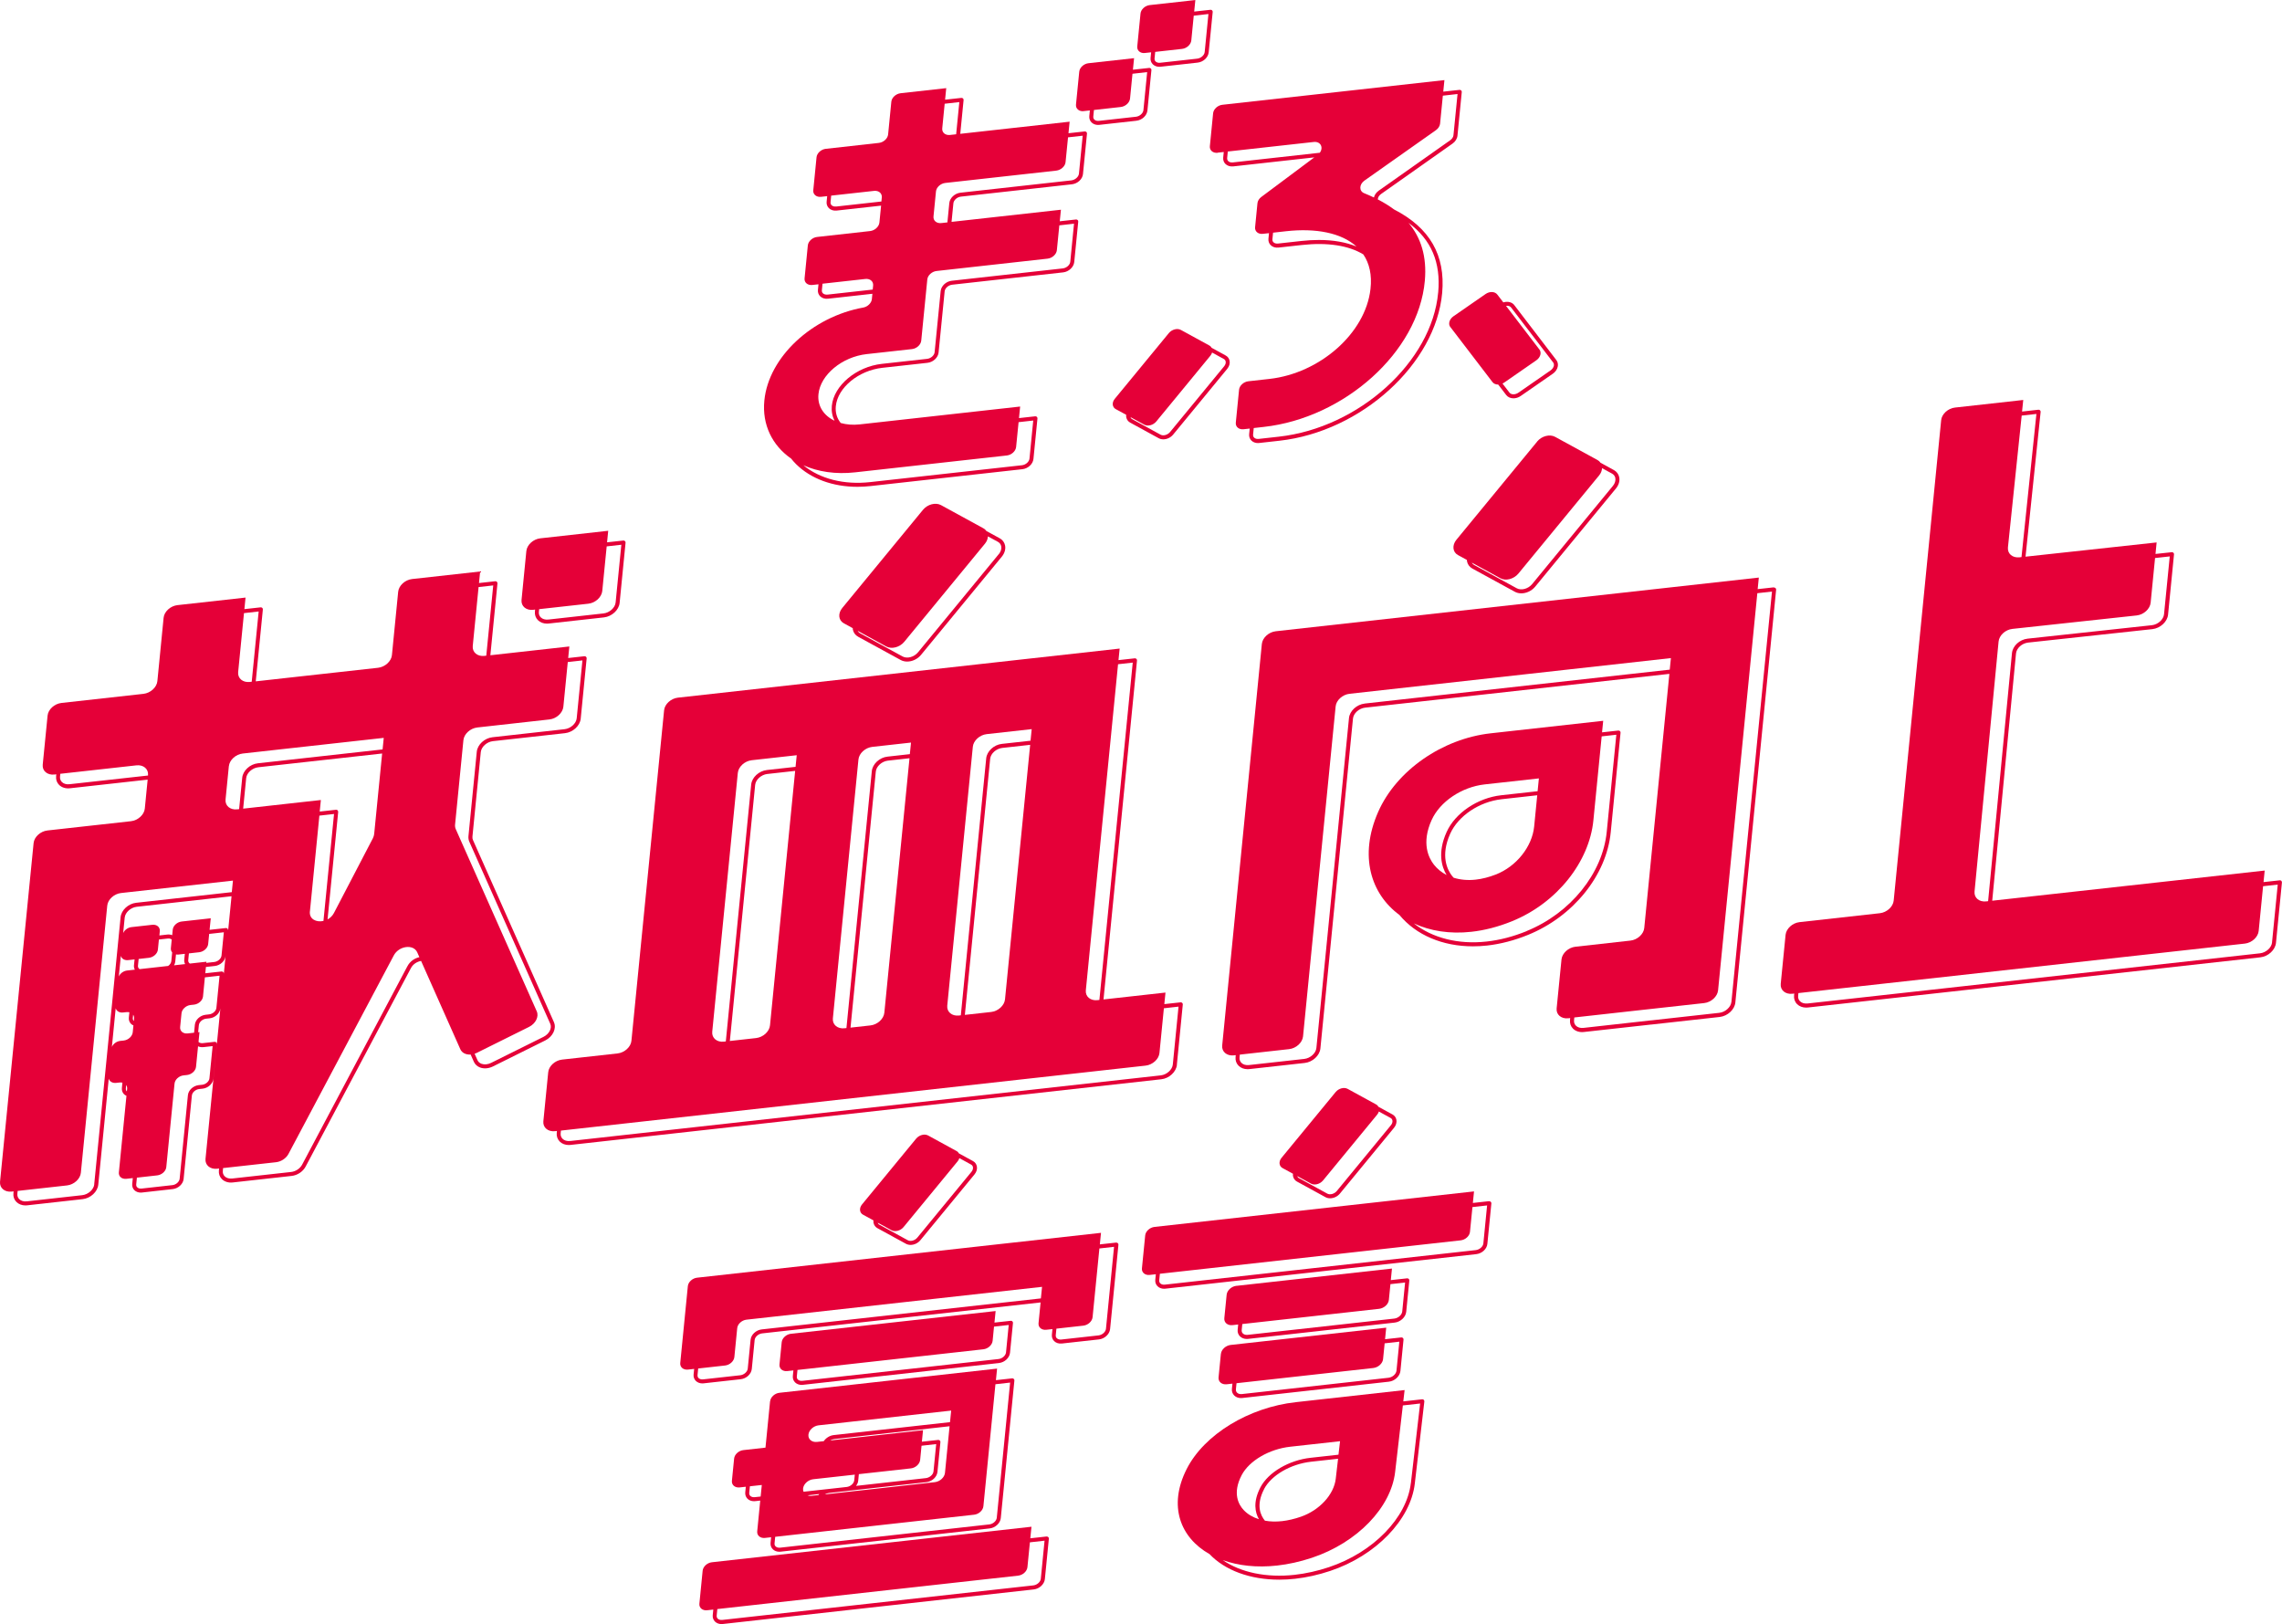 <?xml version="1.0" encoding="UTF-8"?><svg id="b" xmlns="http://www.w3.org/2000/svg" viewBox="0 0 610.48 434.42"><g id="c"><path d="M610.32,235.63c-.11-.11-.27-.17-.43-.15l-4.35.48.31-3.09-72.89,8.07,6.36-66.13c.14-1.43,1.59-2.73,3.23-2.92l33.26-3.6c2.12-.24,4-1.97,4.19-3.87l1.59-16.13c.02-.16-.04-.32-.16-.43-.12-.11-.27-.17-.43-.15l-4.36.47.3-3.08-35.07,3.81,4.04-38.72c.02-.16-.04-.32-.16-.44-.11-.11-.27-.17-.44-.15l-4.37.49.32-3.1-18.26,2.03c-1.87.21-3.54,1.73-3.7,3.38l-12.7,128.5c-.16,1.65-1.83,3.17-3.7,3.38l-21.5,2.39c-1.88.21-3.55,1.74-3.72,3.4l-1.3,13.12c-.16,1.66,1.24,2.84,3.12,2.64l.5-.06-.05.51c-.09.89.2,1.72.82,2.33.6.6,1.47.92,2.42.92.16,0,.32,0,.48-.03l121.02-13.42c2.12-.23,3.99-1.97,4.18-3.86l1.59-16.15c.02-.16-.04-.32-.16-.43ZM580.45,148.84l-1.53,15.48c-.14,1.4-1.62,2.74-3.24,2.92l-33.26,3.6c-2.15.24-3.99,1.94-4.18,3.87l-6.38,66.35-.52.06c-1.88.21-3.27-.97-3.11-2.64l6.43-66.86c.16-1.67,1.82-3.19,3.7-3.39l33.26-3.6c1.88-.21,3.55-1.74,3.72-3.4l1.18-11.96,3.92-.43ZM544.78,110.73l-3.99,38.29-.52.06c-1.88.21-3.27-.97-3.11-2.64l3.68-35.27,3.94-.44ZM607.82,252.11c-.14,1.4-1.62,2.72-3.23,2.9l-121.02,13.42c-.81.09-1.56-.12-2.03-.59-.38-.38-.56-.89-.5-1.46l.07-.73,119.43-13.24c1.87-.21,3.54-1.73,3.7-3.38l1.18-11.97,3.92-.43-1.53,15.49Z" style="fill:#e50038; stroke-width:0px;"/><path d="M301.3,111.63c.12.61.49,1.12,1.05,1.42l7.6,4.16c.38.21.81.31,1.26.31.96,0,1.97-.46,2.64-1.28l14.47-17.59c.53-.65.76-1.43.62-2.14-.12-.61-.49-1.12-1.05-1.42l-3.75-2.05c-.14-.25-.34-.47-.62-.62l-7.6-4.16c-.97-.53-2.41-.15-3.23.84l-14.47,17.59c-.82.99-.69,2.23.27,2.75l2.79,1.52c-.02.22-.03.45.01.66ZM327.89,96.71c.08.4-.07.86-.4,1.26l-14.47,17.59c-.65.79-1.82,1.12-2.56.71l-7.6-4.16c-.22-.12-.36-.31-.44-.53l3.68,2.01c.97.53,2.41.15,3.23-.84l14.47-17.59c.22-.27.37-.56.46-.85l3.12,1.71c.28.15.46.39.51.69Z" style="fill:#e50038; stroke-width:0px;"/><path d="M267.45,143.99l-3.56-1.94c-.2-.29-.47-.54-.81-.73l-11.34-6.2c-1.44-.79-3.6-.23-4.82,1.25l-21.59,26.25c-1.22,1.48-1.04,3.32.41,4.11l2.39,1.31c0,.12,0,.24.02.36.16.83.67,1.52,1.44,1.94l11.34,6.2c.53.29,1.13.43,1.75.43,1.35,0,2.78-.65,3.73-1.81l21.59-26.25c.75-.91,1.07-1.99.88-2.98-.16-.83-.67-1.52-1.44-1.94ZM267.19,148.23l-21.59,26.25c-1.06,1.29-2.92,1.79-4.15,1.12l-11.34-6.2c-.3-.16-.52-.39-.68-.66l7.66,4.19c1.44.79,3.6.23,4.82-1.25l21.59-26.25c.51-.62.76-1.31.79-1.95l2.66,1.45c.49.27.8.68.9,1.21.13.67-.11,1.44-.65,2.1Z" style="fill:#e50038; stroke-width:0px;"/><path d="M148.19,273.43l-21.66-48.72c-.13-.29-.18-.61-.14-.95l2.23-22.58c.14-1.4,1.62-2.74,3.24-2.92l19.3-2.14c2.12-.24,4-1.97,4.19-3.87l1.59-16.13c.02-.16-.04-.32-.16-.43s-.27-.17-.43-.15l-4.35.48.31-3.09-21.13,2.35,1.9-19.22c.02-.16-.04-.32-.16-.43-.12-.11-.27-.17-.43-.15l-4.35.48.31-3.09-18.21,2.02c-1.88.21-3.55,1.74-3.72,3.4l-1.67,16.94c-.16,1.66-1.84,3.19-3.72,3.4l-11.27,1.25-11.46,1.27-9.98,1.11,1.9-19.22c.02-.16-.04-.32-.16-.43-.12-.11-.28-.17-.43-.15l-4.35.48.31-3.09-18.22,2.02c-1.87.21-3.54,1.73-3.7,3.38l-1.67,16.95c-.16,1.66-1.84,3.19-3.72,3.4l-21.95,2.44c-1.87.21-3.54,1.73-3.7,3.38l-1.3,13.14c-.16,1.65,1.24,2.83,3.11,2.63l.52-.06-.05.52c-.09.89.2,1.72.81,2.32.7.69,1.76,1.02,2.89.89l20.79-2.31-.76,7.74c-.16,1.65-1.83,3.17-3.7,3.38l-22.35,2.48c-1.87.21-3.54,1.73-3.7,3.38L.01,316.12c-.16,1.65,1.24,2.83,3.11,2.63l.52-.06-.05.52c-.09.89.2,1.72.81,2.32.6.59,1.46.92,2.41.92.16,0,.32,0,.48-.03l14.82-1.65c2.12-.23,3.99-1.97,4.18-3.86l2.8-28.38c.21.76.98,1.25,1.97,1.14l.94-.1c.27-.03.52,0,.75.04l-.14,1.44c-.06.64.14,1.23.58,1.66.18.18.4.31.64.42l-2.03,20.5c-.11,1.07.8,1.84,2.02,1.7l1.71-.19-.16,1.57c-.06.64.14,1.23.58,1.66.43.42,1.03.65,1.7.65.11,0,.22,0,.33-.02l8.25-.92c1.46-.16,2.76-1.37,2.89-2.68l2.21-22.35c.08-.83.97-1.62,1.94-1.73l.94-.1c1.48-.16,2.75-1.34,2.88-2.67l.92-9.28c.02-.16-.04-.32-.16-.43-.12-.11-.27-.17-.43-.15l-3.16.35c-.47.05-.89-.07-1.15-.32l.26-2.64-.36.04.19-1.9c.08-.82.96-1.61,1.93-1.72l.95-.1c1.48-.16,2.74-1.34,2.88-2.67l-3.98,40.28c-.16,1.65,1.24,2.83,3.11,2.63l.52-.06-.05.52c-.09.89.2,1.72.81,2.32.7.69,1.76,1.02,2.89.89l15.76-1.75c1.56-.17,3.04-1.16,3.75-2.51l28.16-53.07c.59-1.14,1.71-1.75,2.72-1.93l10.5,23.62c.44,1,1.53,1.5,2.76,1.42l.86,1.94c.32.71.92,1.26,1.7,1.54,1.03.37,2.27.26,3.39-.29l14.01-6.96c2.03-1.01,3.07-3.2,2.32-4.88ZM131.95,156.6l-1.86,18.79-.5.06c-1.88.21-3.28-.98-3.12-2.64l1.56-15.77,3.92-.44ZM61.23,204.95c.16-1.65,1.83-3.17,3.7-3.38l11.58-1.29,11.46-1.27,14.69-1.63-.31,3.09-33.37,3.71c-2.12.23-3.99,1.97-4.18,3.86l-.83,8.4-.52.06c-1.87.21-3.27-.97-3.11-2.63l.88-8.92ZM90.33,216.76c-.1-.1-.24-.15-.38-.15-.02,0-.04,0-.06,0l-4.36.48.31-3.09-20.79,2.31.81-8.17c.14-1.39,1.62-2.72,3.23-2.9l33.14-3.68-2.13,21.52c-.04.39-.16.78-.35,1.16l-10.4,19.96c-.41.79-1.03,1.37-1.72,1.74l2.84-28.73c.02-.16-.04-.32-.16-.43ZM82.91,243.8l2.53-25.62,3.92-.44-2.83,28.61c-1.89.43-3.84-.46-3.63-2.55ZM69.2,163.57l-1.86,18.79-.52.06c-1.87.21-3.27-.97-3.11-2.63l1.56-15.78,3.92-.44ZM18.58,209.78c-.82.09-1.55-.12-2.02-.59-.38-.38-.56-.88-.5-1.45l.07-.75,20.36-2.26c1.87-.21,3.27.97,3.11,2.63v.09s-21.02,2.33-21.02,2.33ZM25.22,316.81c-.14,1.39-1.62,2.72-3.23,2.9l-14.82,1.65c-.82.09-1.55-.12-2.02-.59-.38-.38-.56-.88-.5-1.45l.07-.75,13.21-1.47c1.87-.21,3.54-1.73,3.7-3.38l7.06-71.46c.16-1.65,1.83-3.17,3.7-3.38l29.93-3.32-.31,3.09-25.57,2.84c-2.12.23-3.99,1.97-4.18,3.86l-7.06,71.46ZM61.02,248.83c.01-.16-.04-.32-.16-.43-.11-.11-.27-.17-.43-.15l-4.36.48.31-3.09-7.77.86c-1.22.14-2.3,1.12-2.4,2.2l-.14,1.46c-.39-.15-.83-.22-1.29-.17l-2.14.24.11-1.14c.11-1.08-.8-1.85-2.02-1.71l-5.55.62c-.99.11-1.87.78-2.23,1.6l.41-4.14c.14-1.4,1.62-2.72,3.23-2.9l25.35-2.82-.9,9.1ZM35.8,273.12c-.21-.21-.3-.48-.27-.8l.09-.89c.19.28.29.63.25,1.02l-.07.68s0,0,0,0ZM32.33,255.69c.2.76.97,1.25,1.96,1.14l1.71-.19-.16,1.57c-.04.43.05.82.23,1.17l-2.06.23c-.98.11-1.87.78-2.23,1.6l.55-5.52ZM49.53,257.89l-2.97.33c.18-.32.3-.66.33-1.01l.19-1.9c.21.04.43.05.66.03l1.71-.19-.16,1.57c-.04.42.05.82.23,1.17ZM46.06,254.75l-.23,2.35c-.05.49-.38.97-.85,1.29l-7.63.85c-.06-.04-.12-.08-.17-.13-.21-.21-.3-.48-.27-.8l.18-1.79,2.75-.31c1.22-.14,2.3-1.12,2.4-2.2l.27-2.69,2.37-.26c.43-.05.8.05,1.06.26l-.23,2.32c-.04.44.09.82.34,1.12ZM50.8,257.75c-.06-.04-.12-.08-.17-.13-.21-.2-.3-.48-.27-.79l.18-1.8,2.75-.31c1.22-.14,2.3-1.12,2.4-2.2l.27-2.7,3.92-.44-.62,6.23c-.08.82-.96,1.61-1.93,1.72l-2.14.24.03-.31-4.43.49ZM32.17,278.44c-.99.11-1.88.78-2.24,1.61l1.02-10.35c.21.76.98,1.25,1.97,1.14l.93-.1c.27-.03.53,0,.76.04l-.14,1.44c-.06.64.15,1.23.58,1.66.18.18.4.31.64.42l-.18,1.84c-.11,1.07-1.19,2.06-2.4,2.2l-.94.1ZM33.94,291.95c-.21-.21-.3-.48-.27-.8l.09-.9c.19.28.29.63.25,1.02l-.07.68s0,0,0,0ZM54.38,280.11l2.5-.28-.85,8.62c-.08.82-.96,1.61-1.93,1.72l-.94.1c-1.49.17-2.75,1.34-2.89,2.68l-2.21,22.35c-.08.83-.97,1.62-1.94,1.72l-8.25.92c-.47.05-.89-.07-1.16-.33-.21-.2-.3-.48-.27-.79l.18-1.8,5.45-.61c1.22-.14,2.31-1.13,2.41-2.2l2.21-22.35c.11-1.08,1.19-2.07,2.41-2.2l.94-.1c1.22-.14,2.3-1.12,2.4-2.2l.54-5.47c.41.18.88.27,1.38.21ZM57.89,269.62c-.08.82-.97,1.61-1.93,1.72l-.95.11c-1.48.16-2.75,1.34-2.88,2.67l-.21,2.13-1.71.19c-1.22.14-2.12-.63-2.02-1.7l.37-3.7c.11-1.07,1.19-2.06,2.4-2.2l.95-.1c1.22-.14,2.3-1.12,2.4-2.2l.5-5.1,3.93-.44-.85,8.62ZM59.71,260.02c-.12-.11-.28-.17-.43-.15l-4.36.48.17-1.69,2.37-.26c1.48-.16,2.75-1.34,2.88-2.67l.14-1.39-.6,6.12c.01-.16-.04-.32-.16-.43ZM108.98,258.48l-28.16,53.07c-.55,1.03-1.72,1.82-2.93,1.95l-15.76,1.75c-.82.09-1.55-.12-2.02-.59-.38-.38-.56-.88-.5-1.45l.07-.75,14.16-1.57c1.39-.15,2.71-1.04,3.34-2.23l28.16-53.07c1.35-2.59,5.27-3.11,6.28-.84l.57,1.29c-1.23.28-2.49,1.06-3.21,2.44ZM131.38,284.32c-.86.43-1.79.52-2.55.25-.51-.19-.89-.52-1.09-.97l-.77-1.72c.18-.06.36-.13.54-.22l14.01-6.96c1.78-.88,2.71-2.76,2.07-4.18l-21.66-48.72c-.17-.37-.23-.79-.19-1.22l2.23-22.58c.16-1.66,1.84-3.19,3.72-3.4l19.3-2.15c1.88-.21,3.55-1.74,3.72-3.4l1.18-11.95,3.92-.44-1.53,15.48c-.14,1.4-1.62,2.74-3.24,2.92l-19.3,2.15c-2.12.24-4,1.97-4.19,3.87l-2.23,22.58c-.05.52.03,1.04.23,1.49l21.66,48.72c.52,1.17-.3,2.73-1.82,3.49l-14.01,6.96Z" style="fill:#e50038; stroke-width:0px;"/><path d="M474.57,157.11l-4.36.48.31-3.09-129.23,14.36c-1.88.21-3.55,1.74-3.72,3.4l-10.61,107.42c-.16,1.65,1.24,2.83,3.11,2.63l.52-.06-.05.52c-.09.89.2,1.72.81,2.32.6.59,1.46.92,2.41.92.16,0,.32,0,.48-.03l14.8-1.64c2.12-.24,4-1.97,4.19-3.87l8.72-88.27c.14-1.4,1.62-2.72,3.23-2.9l81.41-9.04-6.72,67.97c-.16,1.65-1.83,3.17-3.7,3.38l-14.72,1.64c-1.88.21-3.55,1.74-3.72,3.4l-1.3,13.11c-.16,1.65,1.24,2.83,3.11,2.63l.52-.06-.05.52c-.09.89.2,1.72.81,2.32.7.69,1.75,1.02,2.89.89l18.04-2s.06,0,.09,0l18.21-2.02c2.12-.24,4-1.97,4.19-3.87l10.91-110.42c.02-.16-.04-.32-.16-.43-.11-.11-.27-.17-.43-.15ZM365.06,188.21c-2.12.24-3.99,1.97-4.18,3.86l-8.72,88.27c-.14,1.4-1.62,2.74-3.24,2.92l-14.8,1.64c-.82.09-1.55-.12-2.02-.59-.38-.38-.56-.88-.5-1.45l.07-.75,13.2-1.47c1.88-.21,3.55-1.74,3.72-3.4l8.72-88.27c.16-1.65,1.83-3.17,3.7-3.38l85.99-9.55-.31,3.09-81.63,9.07ZM463.18,268.01c-.14,1.4-1.62,2.74-3.24,2.92l-18.11,2.01s-.06,0-.09,0l-18.13,2.02c-.82.09-1.55-.12-2.02-.59-.38-.38-.56-.88-.5-1.45l.07-.75,16.53-1.84h0s18.21-2.01,18.21-2.01c1.88-.21,3.55-1.74,3.72-3.4l10.5-106.24,3.92-.44-10.85,109.76Z" style="fill:#e50038; stroke-width:0px;"/><path d="M345.92,314.65c.12.61.49,1.12,1.05,1.42l7.6,4.16c.38.21.81.31,1.26.31.96,0,1.97-.46,2.64-1.28l14.47-17.59c.53-.65.76-1.43.62-2.14-.12-.61-.49-1.12-1.05-1.42l-3.75-2.05c-.14-.25-.34-.47-.62-.62l-7.6-4.16c-.97-.53-2.41-.15-3.23.84l-14.47,17.59c-.82.99-.69,2.23.27,2.75l2.79,1.52c-.02.22-.03.45.01.66ZM372.5,299.73c.08.4-.07.86-.4,1.26l-14.47,17.59c-.65.79-1.82,1.12-2.56.71l-7.6-4.16c-.22-.12-.36-.31-.44-.53l3.68,2.01c.97.53,2.41.15,3.23-.84l14.47-17.59c.22-.27.37-.56.46-.85l3.12,1.71c.28.15.46.39.51.69Z" style="fill:#e50038; stroke-width:0px;"/><path d="M314.83,284.85l1.59-16.15c.02-.16-.04-.32-.16-.43-.12-.11-.28-.17-.43-.15l-4.35.48.31-3.09-16.58,1.84,8.96-90.67c.02-.16-.04-.32-.16-.43s-.28-.17-.43-.15l-4.36.48.31-3.09-118.17,13.13c-1.87.21-3.54,1.73-3.7,3.38l-8.74,88.41c-.16,1.65-1.83,3.17-3.7,3.38l-14.86,1.65c-1.87.21-3.54,1.73-3.7,3.38l-1.3,13.13c-.16,1.66,1.24,2.84,3.12,2.64l.51-.06-.05.51c-.09.89.2,1.72.81,2.33.6.6,1.47.92,2.42.92.16,0,.32,0,.48-.03l158.02-17.56c2.12-.23,3.99-1.97,4.18-3.86ZM303.03,177.24l-8.92,90.24-.52.06c-1.87.21-3.27-.97-3.11-2.63l8.62-87.23,3.93-.44ZM258.12,271.48l6.77-68.51c.14-1.39,1.62-2.72,3.23-2.9l7.47-.83-6.73,68.08c-.16,1.65-1.83,3.17-3.7,3.38l-7.04.78ZM275.7,198.14l-7.69.85c-2.12.23-3.99,1.97-4.18,3.86l-6.79,68.74-.51.06c-1.88.21-3.28-.98-3.12-2.64l6.84-69.25c.16-1.65,1.83-3.17,3.7-3.38l12.05-1.34-.31,3.09ZM227.53,274.88l6.77-68.51c.14-1.39,1.62-2.72,3.23-2.9l5.78-.64-6.73,68.07c-.16,1.66-1.84,3.19-3.72,3.4l-5.34.59ZM243.42,201.73l-6.01.67c-2.12.23-3.99,1.97-4.18,3.86l-6.79,68.74-.51.06c-1.88.21-3.28-.98-3.12-2.64l6.84-69.25c.16-1.65,1.83-3.17,3.7-3.38l10.36-1.15-.31,3.09ZM195.25,278.46l6.77-68.5c.14-1.4,1.62-2.74,3.24-2.92l7.46-.83-6.73,68.07c-.16,1.66-1.84,3.19-3.72,3.4l-7.02.78ZM212.83,205.13l-7.68.85c-2.12.24-4,1.97-4.19,3.87l-6.79,68.73-.51.06c-1.88.21-3.28-.98-3.12-2.64l6.84-69.24c.16-1.66,1.84-3.19,3.72-3.4l12.04-1.34-.31,3.09ZM152.52,305.21c-.81.09-1.56-.12-2.03-.59-.38-.38-.56-.89-.5-1.46l.07-.73,156.42-17.38c1.87-.21,3.54-1.73,3.7-3.38l1.18-11.96,3.92-.44-1.53,15.49c-.14,1.39-1.62,2.72-3.23,2.9l-158.02,17.56Z" style="fill:#e50038; stroke-width:0px;"/><path d="M398.37,321.31l-4.35.48.31-3.09-85.48,9.5c-1.26.14-2.38,1.16-2.49,2.28l-.87,8.8c-.11,1.11.83,1.9,2.08,1.76l1.64-.18-.15,1.51c-.06.65.15,1.25.6,1.7.44.43,1.06.67,1.74.67.11,0,.22,0,.34-.02l83.2-9.24c1.53-.17,2.83-1.38,2.96-2.75l1.07-10.81c.02-.16-.04-.32-.16-.43-.11-.11-.27-.17-.43-.15ZM396.83,332.6c-.08.86-1.01,1.68-2.02,1.8l-83.2,9.24c-.5.05-.93-.07-1.21-.34-.22-.21-.31-.5-.28-.83l.17-1.74,80.47-8.94c1.26-.14,2.38-1.16,2.49-2.27l.66-6.63,3.92-.44-1,10.15Z" style="fill:#e50038; stroke-width:0px;"/><path d="M233.69,327.12c.12.61.49,1.12,1.05,1.42l7.6,4.16c.38.21.81.31,1.26.31.96,0,1.97-.46,2.64-1.28l14.47-17.59c.53-.65.76-1.43.62-2.14-.12-.61-.49-1.12-1.05-1.42l-3.75-2.05c-.14-.25-.34-.47-.62-.62l-7.6-4.16c-.97-.53-2.41-.15-3.23.84l-14.47,17.59c-.82.99-.69,2.23.27,2.75l2.79,1.52c-.02.22-.03.45.01.66ZM260.28,312.2c.08.4-.07.86-.4,1.26l-14.47,17.59c-.65.79-1.82,1.12-2.56.71l-7.6-4.16c-.22-.12-.36-.31-.44-.53l3.68,2.01c.97.53,2.41.15,3.23-.84l14.47-17.59c.22-.27.37-.56.46-.85l3.12,1.71h0c.28.15.46.39.51.69Z" style="fill:#e50038; stroke-width:0px;"/><path d="M298.58,332.39l-4.35.48.31-3.09-108.05,12c-1.26.14-2.37,1.16-2.48,2.27l-2.03,20.55c-.11,1.11.83,1.9,2.08,1.76l1.64-.18-.15,1.51c-.06.65.15,1.25.6,1.7.44.43,1.06.67,1.74.67.11,0,.22,0,.34-.02l9.93-1.1c1.52-.17,2.82-1.37,2.96-2.75l.76-7.72c.08-.86,1-1.68,2.01-1.79l74.49-8.28-.55,5.55c-.11,1.11.83,1.9,2.08,1.76l1.64-.18-.15,1.51c-.06.65.15,1.25.6,1.7.51.5,1.26.74,2.08.65l9.93-1.1c1.5-.17,2.82-1.4,2.96-2.75l2.23-22.56c.02-.16-.04-.32-.16-.43s-.28-.17-.43-.15ZM203.75,355.62c-1.5.17-2.82,1.4-2.95,2.75l-.76,7.72c-.08.86-1,1.68-2.01,1.79l-9.93,1.1c-.49.05-.93-.07-1.21-.34-.22-.22-.31-.5-.28-.83l.17-1.74,7.2-.8c1.26-.14,2.37-1.16,2.48-2.27l.76-7.72c.11-1.11,1.23-2.13,2.48-2.27l79.07-8.78-.31,3.09-74.71,8.3ZM295.87,355.43c-.08.86-1,1.68-2.01,1.79l-9.93,1.1c-.49.05-.93-.07-1.21-.34-.22-.21-.31-.5-.28-.83l.17-1.74,7.2-.8c1.26-.14,2.37-1.16,2.48-2.27l1.82-18.38,3.92-.44-2.16,21.9Z" style="fill:#e50038; stroke-width:0px;"/><path d="M279.98,411.01l-4.35.48.31-3.09-85.49,9.5c-1.26.14-2.37,1.16-2.48,2.27l-.87,8.81c-.11,1.11.83,1.9,2.08,1.76l1.64-.18-.15,1.51c-.06.65.15,1.25.6,1.7.44.43,1.06.67,1.74.67.11,0,.22,0,.34-.02l83.21-9.25c1.5-.17,2.82-1.4,2.96-2.75l1.07-10.82c.02-.16-.04-.32-.16-.43-.12-.11-.28-.17-.43-.15ZM278.44,422.3c-.08.86-1,1.68-2.01,1.79l-83.21,9.24c-.49.05-.93-.07-1.21-.34-.22-.21-.31-.5-.28-.83l.17-1.74,80.48-8.94c1.26-.14,2.37-1.16,2.48-2.27l.66-6.64,3.92-.44-1,10.16Z" style="fill:#e50038; stroke-width:0px;"/><path d="M430.9,222.66l2.63-26.66c.02-.16-.04-.32-.16-.43-.12-.11-.28-.17-.43-.15l-4.36.48.31-3.09-30.11,3.35c-12.82,1.42-25.21,9.86-30.13,21.11-5.09,11.64-1.97,21.82,5.72,27.47,4.44,5.39,11.55,8.4,19.67,8.4,1.24,0,2.5-.07,3.78-.21,3.61-.4,7.3-1.36,10.98-2.86,12.08-4.91,20.96-15.92,22.1-27.41ZM382.99,219.36c2.22-4.93,8.05-8.85,14.17-9.53l14.52-1.61-.34,3.43-9.75,1.08c-6.3.7-12.31,4.75-14.6,9.85-2.46,5.47-1.32,9.29,0,11.48-1.32-.68-2.46-1.6-3.37-2.74-1.43-1.81-3.42-5.77-.64-11.95ZM388.53,234.41c-1.36-1.71-3.23-5.47-.57-11.4,2.15-4.77,7.8-8.56,13.75-9.22l9.53-1.06-.82,8.34c-.54,5.42-4.75,10.71-10.26,12.86-1.85.72-3.66,1.18-5.38,1.37-2.12.24-4.11.04-5.89-.5-.12-.13-.25-.25-.35-.39ZM408.4,249.08c-3.59,1.46-7.19,2.4-10.7,2.78-7.59.84-14.52-.95-19.47-4.85,4.34,2.02,9.61,2.89,15.42,2.24,3.45-.38,7.1-1.3,10.84-2.82,12.11-4.92,20.68-15.95,21.77-26.97l2.22-22.48,3.92-.44-2.57,26c-1.1,11.1-9.71,21.76-21.44,26.52Z" style="fill:#e50038; stroke-width:0px;"/><path d="M380.45,374.31l-5.04.56.35-3.03-29.13,3.24c-12.45,1.38-24.48,8.57-29.2,17.94-4.96,9.84-1.68,18.28,6.14,22.7,4.15,4.37,10.9,6.84,18.66,6.84,1.38,0,2.8-.08,4.24-.24,3.08-.34,6.24-1.05,9.39-2.1,12.2-4.07,21.5-13.68,22.63-23.37l2.55-21.95c.02-.16-.04-.32-.15-.44-.11-.12-.28-.17-.44-.15ZM332.18,394.58c2.02-3.84,7.35-6.96,12.97-7.58l13.34-1.48-.42,3.61-7.47.83c-5.79.64-11.29,3.88-13.39,7.86-2.07,3.94-1.45,6.77-.42,8.57-1.62-.51-3.01-1.32-4.06-2.43-1.32-1.39-3.14-4.46-.55-9.38ZM338.17,398.31c1.94-3.69,7.1-6.69,12.56-7.3l7.23-.8-.62,5.36c-.49,4.23-4.33,8.41-9.32,10.15-1.73.6-3.43,1-5.03,1.18-1.63.18-3.18.14-4.6-.12-1.17-1.4-2.46-4.16-.21-8.46ZM377.43,396.73c-1.08,9.3-10.09,18.54-21.9,22.48-3.08,1.03-6.16,1.71-9.17,2.05-7.57.84-14.45-.63-19.24-3.93,4.13,1.49,9.1,2.06,14.55,1.45,2.97-.33,6.08-1.01,9.28-2.07,12.26-4.09,21.17-13.52,22.27-22.93l2.07-17.83,4.62-.51-2.47,21.28Z" style="fill:#e50038; stroke-width:0px;"/><path d="M211.56,122.57c.44.55.9,1.09,1.41,1.59,3.98,3.93,9.83,6.06,16.42,6.06,1.15,0,2.33-.07,3.52-.2l40.6-4.51c1.52-.17,2.82-1.37,2.96-2.75l1.07-10.82c.02-.16-.04-.32-.16-.43s-.28-.17-.43-.15l-4.35.48.31-3.09-42.89,4.77c-1.86.21-3.59.06-5.11-.37-1.03-1.27-1.48-2.81-1.31-4.51.49-4.95,6.07-9.54,12.44-10.25l12.1-1.34c1.5-.17,2.82-1.4,2.95-2.75l1.62-16.35c.08-.86,1-1.68,2.01-1.79l29.7-3.3c1.5-.17,2.82-1.4,2.96-2.75l1.07-10.82c.02-.16-.04-.32-.16-.43-.12-.11-.28-.17-.43-.15l-4.35.48.31-3.09-29.26,3.25.49-4.96c.08-.86,1-1.68,2.01-1.79l29.7-3.3c1.53-.17,2.83-1.38,2.96-2.75h0l1.07-10.81c.02-.16-.04-.32-.16-.43-.12-.11-.28-.17-.43-.15l-4.36.48.31-3.09-29.26,3.25.89-9.03c.02-.16-.04-.32-.16-.43-.12-.11-.28-.17-.43-.15l-4.36.48.31-3.09-12.2,1.36c-1.26.14-2.38,1.16-2.49,2.27l-.86,8.75c-.11,1.11-1.23,2.13-2.48,2.27l-14.19,1.58c-1.26.14-2.37,1.16-2.48,2.27l-.87,8.81c-.11,1.11.83,1.9,2.08,1.76l1.64-.18-.15,1.51c-.06.65.15,1.25.6,1.7.51.5,1.26.74,2.08.65l11.89-1.32-.45,4.52c-.11,1.11-1.23,2.14-2.49,2.28l-14.18,1.58c-1.26.14-2.37,1.16-2.48,2.27l-.87,8.81c-.11,1.11.83,1.9,2.08,1.76l1.64-.18-.15,1.51c-.06.65.15,1.25.6,1.7.51.5,1.26.74,2.08.65l11.89-1.32-.14,1.44c-.1,1.02-1.13,2.03-2.28,2.24-13.67,2.45-25.33,13.22-26.48,24.85-.65,6.53,2.14,12.03,7.1,15.51ZM276.41,112.5l-1,10.16c-.08.86-1,1.68-2.01,1.79l-40.6,4.51c-7.03.78-13.45-.86-17.89-4.51,3.89,1.74,8.62,2.48,13.84,1.9l40.6-4.51c1.26-.14,2.37-1.16,2.48-2.27l.66-6.64,3.92-.44ZM287.32,59.85l-1,10.16c-.08.86-1,1.68-2.01,1.79l-29.7,3.3c-1.52.17-2.82,1.38-2.96,2.75l-1.62,16.35c-.08.86-1,1.68-2.01,1.79l-12.1,1.34c-6.85.76-12.85,5.79-13.39,11.21-.14,1.43.11,2.79.72,4-2.89-1.37-4.61-3.94-4.3-7.09.51-5.18,6.31-10,12.92-10.73l12.1-1.34c1.26-.14,2.37-1.16,2.48-2.27l1.62-16.35c.11-1.11,1.23-2.13,2.48-2.27l29.7-3.3c1.26-.14,2.37-1.16,2.48-2.27l.66-6.64,3.92-.44ZM289.64,36.3l-1,10.15c-.09.86-1.01,1.68-2.02,1.8l-29.7,3.3c-1.5.17-2.82,1.4-2.96,2.75l-.51,5.19-1.63.18c-1.26.14-2.2-.65-2.09-1.77l.66-6.69c.11-1.11,1.23-2.13,2.48-2.27l29.7-3.3c1.26-.14,2.38-1.16,2.49-2.27l.66-6.63,3.92-.44ZM256.64,27.32l-.85,8.6-1.64.18c-1.26.14-2.19-.65-2.08-1.76l.65-6.59,3.92-.44ZM223.68,55.24c-.5.05-.93-.07-1.21-.34-.22-.21-.31-.5-.28-.83l.17-1.74,11.46-1.27c1.26-.14,2.19.65,2.08,1.76l-.11,1.08-12.12,1.35ZM221.36,78.8c-.5.05-.93-.07-1.21-.34-.22-.21-.31-.5-.28-.83l.17-1.74,11.46-1.27c1.26-.14,2.19.65,2.08,1.76l-.11,1.08-12.12,1.35Z" style="fill:#e50038; stroke-width:0px;"/><path d="M289.92,29.72l1.64-.18-.15,1.51c-.06.65.15,1.25.6,1.7.44.43,1.06.67,1.74.67.11,0,.22,0,.34-.02l9.91-1.1c1.52-.17,2.82-1.37,2.96-2.75l1.07-10.8c.02-.16-.04-.32-.16-.43-.12-.11-.27-.17-.43-.15l-4.36.48.31-3.09-12.19,1.35c-1.26.14-2.37,1.16-2.48,2.27l-.87,8.79c-.11,1.11.83,1.9,2.08,1.76ZM306.89,19.29l-1,10.15c-.08.86-1,1.68-2.01,1.79l-9.91,1.1c-.5.05-.93-.07-1.21-.34-.22-.21-.31-.5-.28-.83l.17-1.74,7.18-.8c1.26-.14,2.37-1.16,2.48-2.27l.65-6.62,3.92-.44Z" style="fill:#e50038; stroke-width:0px;"/><path d="M306.31,14.17l1.64-.18-.15,1.51c-.06.65.15,1.25.6,1.7.44.43,1.06.67,1.74.67.11,0,.22,0,.34-.02l9.91-1.1c1.52-.17,2.82-1.37,2.96-2.75l1.07-10.8c.02-.16-.04-.32-.16-.43-.12-.11-.28-.17-.43-.15l-4.36.48.31-3.09-12.19,1.35c-1.26.14-2.37,1.16-2.48,2.27l-.87,8.79c-.11,1.11.83,1.9,2.08,1.76ZM323.28,3.75l-1,10.15c-.08.86-1,1.68-2.01,1.79l-9.91,1.1c-.49.05-.93-.07-1.21-.34-.22-.21-.31-.5-.28-.83l.17-1.74,7.18-.8c1.26-.14,2.37-1.16,2.48-2.27l.65-6.62,3.92-.44Z" style="fill:#e50038; stroke-width:0px;"/><path d="M388,87.48l11.27,14.73c.34.45.91.66,1.53.66l2.15,2.81c.44.57,1.16.87,1.93.87.64,0,1.33-.2,1.93-.62l8.6-5.96c.73-.51,1.22-1.24,1.34-2.01.09-.6-.05-1.18-.39-1.63l-11.27-14.73c-.62-.81-1.8-1.06-2.92-.71l-1.62-2.11c-.64-.83-2.04-.89-3.13-.13l-8.6,5.96c-1.09.76-1.46,2.05-.83,2.88ZM403.17,81.79c.44,0,.84.15,1.07.45l11.27,14.73c.21.28.22.6.19.81-.08.48-.41.96-.89,1.3l-8.6,5.96h0c-.85.59-1.95.58-2.4-.02l-1.86-2.42c.16-.07.31-.16.45-.26l8.6-5.96c1.09-.76,1.46-2.05.83-2.88l-8.93-11.67c.09-.01.18-.04.27-.04Z" style="fill:#e50038; stroke-width:0px;"/><path d="M325.75,40.84l1.63-.18-.15,1.5c-.06.65.15,1.26.6,1.7.51.5,1.27.74,2.08.65l21.69-2.41-14.17,10.58c-.6.44-.98,1.07-1.04,1.7l-.63,6.41c-.11,1.11.83,1.9,2.08,1.76l1.64-.18-.15,1.51c-.06.65.15,1.25.6,1.7.51.5,1.26.74,2.08.65l6.24-.69c6.86-.76,12.57.13,16.47,2.52,1.61,2.39,2.34,5.46,1.91,9.24-1.33,11.9-13.61,22.57-27.03,24.06l-5.64.63c-1.26.14-2.38,1.16-2.49,2.27l-.87,8.8c-.11,1.11.83,1.9,2.08,1.76l1.64-.18-.15,1.51c-.06.65.15,1.25.6,1.7.44.43,1.06.67,1.74.67.11,0,.22,0,.34-.02l5.4-.6c21.91-2.43,41.86-20.55,43.56-39.56.9-10.09-3.33-17.42-12.89-22.32-1.32-.98-2.76-1.87-4.33-2.67,0-.52.32-1.06.87-1.45l19.11-13.48c.76-.53,1.25-1.33,1.33-2.13l1.15-11.67c.02-.16-.04-.32-.16-.43-.12-.11-.28-.17-.43-.15l-4.36.48.31-3.09-59.4,6.6c-1.26.14-2.37,1.16-2.48,2.27l-.87,8.8c-.11,1.11.83,1.91,2.09,1.77ZM329.8,43.45c-.5.05-.94-.07-1.22-.35-.22-.22-.32-.51-.29-.84l.17-1.73,22.98-2.55c1.89-.21,2.66,1.52,1.63,2.88l-23.28,2.59ZM348.13,64.46l-6.24.69c-.49.05-.93-.07-1.21-.34-.22-.21-.31-.5-.28-.83l.17-1.74,3.51-.39c7.93-.88,14.78.43,18.81,4.1-2.81-1.16-6.2-1.76-10.06-1.76-1.5,0-3.07.09-4.7.27ZM384.74,78.22c-1.66,18.54-21.18,36.21-42.62,38.59l-5.4.6c-.49.05-.93-.07-1.21-.34-.22-.21-.31-.5-.28-.83l.17-1.74,2.68-.3c21.54-2.39,41.39-20.03,43.09-39.08.59-6.57-1.08-11.6-4.36-15.51,6.1,4.52,8.66,10.58,7.94,18.61ZM389.92,25.16l-1.09,11.01c-.05.5-.38,1-.89,1.36l-19.11,13.48c-.67.48-1.12,1.13-1.28,1.82-.84-.4-1.71-.79-2.61-1.15-1.4-.56-1.36-2.36.09-3.38l19.11-13.48c.63-.45,1.04-1.09,1.11-1.74l.74-7.49,3.93-.44Z" style="fill:#e50038; stroke-width:0px;"/><path d="M142.64,163.12l.51-.06-.05.51c-.09.89.2,1.72.81,2.33.6.6,1.47.92,2.42.92.16,0,.32,0,.48-.03l14.76-1.64c2.12-.24,4-1.97,4.19-3.87l1.59-16.11c.02-.16-.04-.32-.16-.43-.11-.11-.27-.17-.43-.15l-4.36.48.31-3.09-18.18,2.02c-1.88.21-3.55,1.74-3.72,3.4l-1.29,13.09c-.16,1.66,1.24,2.84,3.12,2.64ZM166.22,145.72l-1.53,15.45c-.14,1.4-1.62,2.74-3.24,2.92l-14.76,1.64c-.81.09-1.56-.12-2.03-.59-.38-.38-.56-.89-.5-1.46l.07-.73,13.17-1.46c1.88-.21,3.55-1.74,3.72-3.4l1.18-11.93,3.92-.44Z" style="fill:#e50038; stroke-width:0px;"/><path d="M411.22,118.12l-21.59,26.25c-1.22,1.48-1.04,3.32.41,4.11l2.39,1.31c0,.12,0,.24.02.36.16.83.67,1.52,1.44,1.94l11.34,6.2c.53.29,1.13.43,1.75.43,1.35,0,2.78-.65,3.73-1.81l21.59-26.25c.75-.91,1.07-1.99.88-2.98-.16-.83-.67-1.52-1.44-1.94l-3.56-1.95c-.2-.29-.47-.54-.81-.73l-11.34-6.2c-1.44-.79-3.6-.23-4.82,1.25ZM432.13,127.88c.13.67-.11,1.44-.65,2.1l-21.59,26.25c-1.06,1.29-2.92,1.8-4.15,1.12l-11.34-6.2c-.3-.16-.52-.39-.68-.66l7.66,4.19c1.44.79,3.6.23,4.82-1.25l21.59-26.25c.51-.62.76-1.31.79-1.95l2.66,1.45c.49.27.8.68.9,1.21Z" style="fill:#e50038; stroke-width:0px;"/><path d="M330.77,343.95c-1.33.15-2.51,1.23-2.62,2.4l-.62,6.26c-.12,1.17.88,2.01,2.2,1.86l1.51-.17-.14,1.4c-.07.68.15,1.31.62,1.77.46.45,1.1.7,1.82.7.12,0,.24,0,.36-.02l39.2-4.36c1.56-.17,2.95-1.46,3.09-2.87l.83-8.39c.02-.16-.04-.32-.16-.43s-.28-.17-.43-.15l-4.36.48.31-3.09-41.6,4.62ZM375.89,343.07l-.76,7.74c-.09.92-1.07,1.79-2.14,1.91l-39.2,4.35c-.54.06-1.01-.08-1.3-.37-.24-.23-.34-.55-.31-.9l.16-1.62,36.6-4.07c1.32-.15,2.5-1.22,2.61-2.39l.42-4.21,3.92-.44Z" style="fill:#e50038; stroke-width:0px;"/><path d="M326.61,362.17l-.62,6.27c-.12,1.17.87,2,2.19,1.85l1.52-.17-.14,1.4c-.07.68.15,1.3.62,1.77.45.45,1.1.69,1.81.69.12,0,.23,0,.35-.02l39.21-4.36c1.56-.17,2.95-1.46,3.09-2.87l.83-8.39c.02-.16-.04-.32-.16-.43-.12-.11-.27-.17-.43-.15l-4.35.48.31-3.09-41.6,4.62c-1.33.15-2.51,1.23-2.62,2.4ZM374.35,358.9l-.76,7.74c-.09.92-1.07,1.79-2.14,1.91l-39.21,4.36c-.53.06-1-.08-1.3-.37-.24-.23-.34-.54-.31-.9l.16-1.63,36.6-4.07c1.32-.15,2.5-1.22,2.61-2.39l.42-4.21,3.92-.44Z" style="fill:#e50038; stroke-width:0px;"/><path d="M211.6,356.78c-1.26.14-2.37,1.16-2.48,2.27l-.59,5.95c-.11,1.11.83,1.9,2.08,1.76l1.64-.18-.15,1.51c-.06.65.15,1.25.6,1.7.44.43,1.06.67,1.74.67.11,0,.22,0,.34-.02l52.46-5.83c1.52-.17,2.82-1.38,2.96-2.75l.79-7.97c.02-.16-.04-.32-.16-.43s-.28-.17-.43-.15l-4.36.48.31-3.09-54.74,6.08ZM269.85,354.44l-.72,7.31c-.08.86-1,1.68-2.01,1.79l-52.46,5.83c-.49.05-.93-.07-1.21-.34-.22-.21-.31-.5-.28-.83l.17-1.74,49.73-5.53c1.26-.14,2.37-1.16,2.48-2.27l.37-3.79,3.92-.44Z" style="fill:#e50038; stroke-width:0px;"/><path d="M206.01,374.83l-1.23,12.41-5.91.66c-1.26.14-2.37,1.16-2.48,2.27l-.59,5.94c-.11,1.12.82,1.91,2.08,1.77l1.64-.18-.15,1.5c-.06.66.15,1.26.6,1.71.43.43,1.05.66,1.74.66.11,0,.23,0,.34-.02l1.33-.15-.81,8.23c-.11,1.11.83,1.9,2.08,1.76l1.64-.18-.15,1.51c-.06.65.15,1.25.6,1.7.44.43,1.06.67,1.74.67.11,0,.22,0,.34-.02l55.95-6.22c1.5-.17,2.82-1.4,2.96-2.75l3.64-36.81c.02-.16-.04-.32-.16-.43s-.28-.17-.43-.15l-4.35.48.31-3.09-58.23,6.47c-1.26.14-2.37,1.16-2.48,2.27ZM214.96,399.04c-.1-.25-.15-.54-.12-.85.12-1.22,1.35-2.35,2.74-2.5l4.89-.54h0l6.21-.69-.15,1.5c-.08.86-1,1.68-2.01,1.8l-4.89.54h0l-6.67.74ZM229.77,394.33l13.9-1.54c1.26-.14,2.38-1.16,2.49-2.28l.37-3.78,3.92-.44-.72,7.3c-.08.86-1.01,1.68-2.02,1.8l-18.7,2.08c.32-.42.53-.9.58-1.41l.17-1.73ZM226.64,398.82h0l21.19-2.35c1.53-.17,2.83-1.38,2.96-2.75l.79-7.96c.02-.16-.04-.32-.16-.43-.1-.1-.24-.15-.38-.15-.02,0-.04,0-.06,0l-4.36.48.31-3.09-24.85,2.76c.33-.2.7-.34,1.08-.38l30.87-3.43-1.23,12.46c-.12,1.22-1.35,2.35-2.74,2.5l-29.41,3.27c.33-.2.7-.34,1.08-.38l4.89-.54ZM254.16,380.42l-31.1,3.46c-1.1.12-2.1.77-2.69,1.63l-1.8.2c-1.39.15-2.42-.72-2.3-1.94s1.35-2.35,2.74-2.5l35.45-3.94-.31,3.09ZM219.16,399.65c-.08.09-.14.19-.21.28l-1.8.2c-.42.05-.8-.01-1.13-.13l3.14-.35ZM201.93,400.49c-.5.05-.93-.07-1.21-.34-.22-.22-.32-.51-.28-.84l.17-1.73,3.19-.35-.31,3.09-1.56.17ZM270.23,369.84l-3.57,36.15c-.08.86-1,1.68-2.01,1.79l-55.95,6.22h0c-.49.05-.93-.07-1.21-.34-.22-.21-.32-.5-.28-.83l.17-1.74,53.22-5.91c1.26-.14,2.37-1.16,2.48-2.27l3.22-32.63,3.92-.44Z" style="fill:#e50038; stroke-width:0px;"/></g></svg>